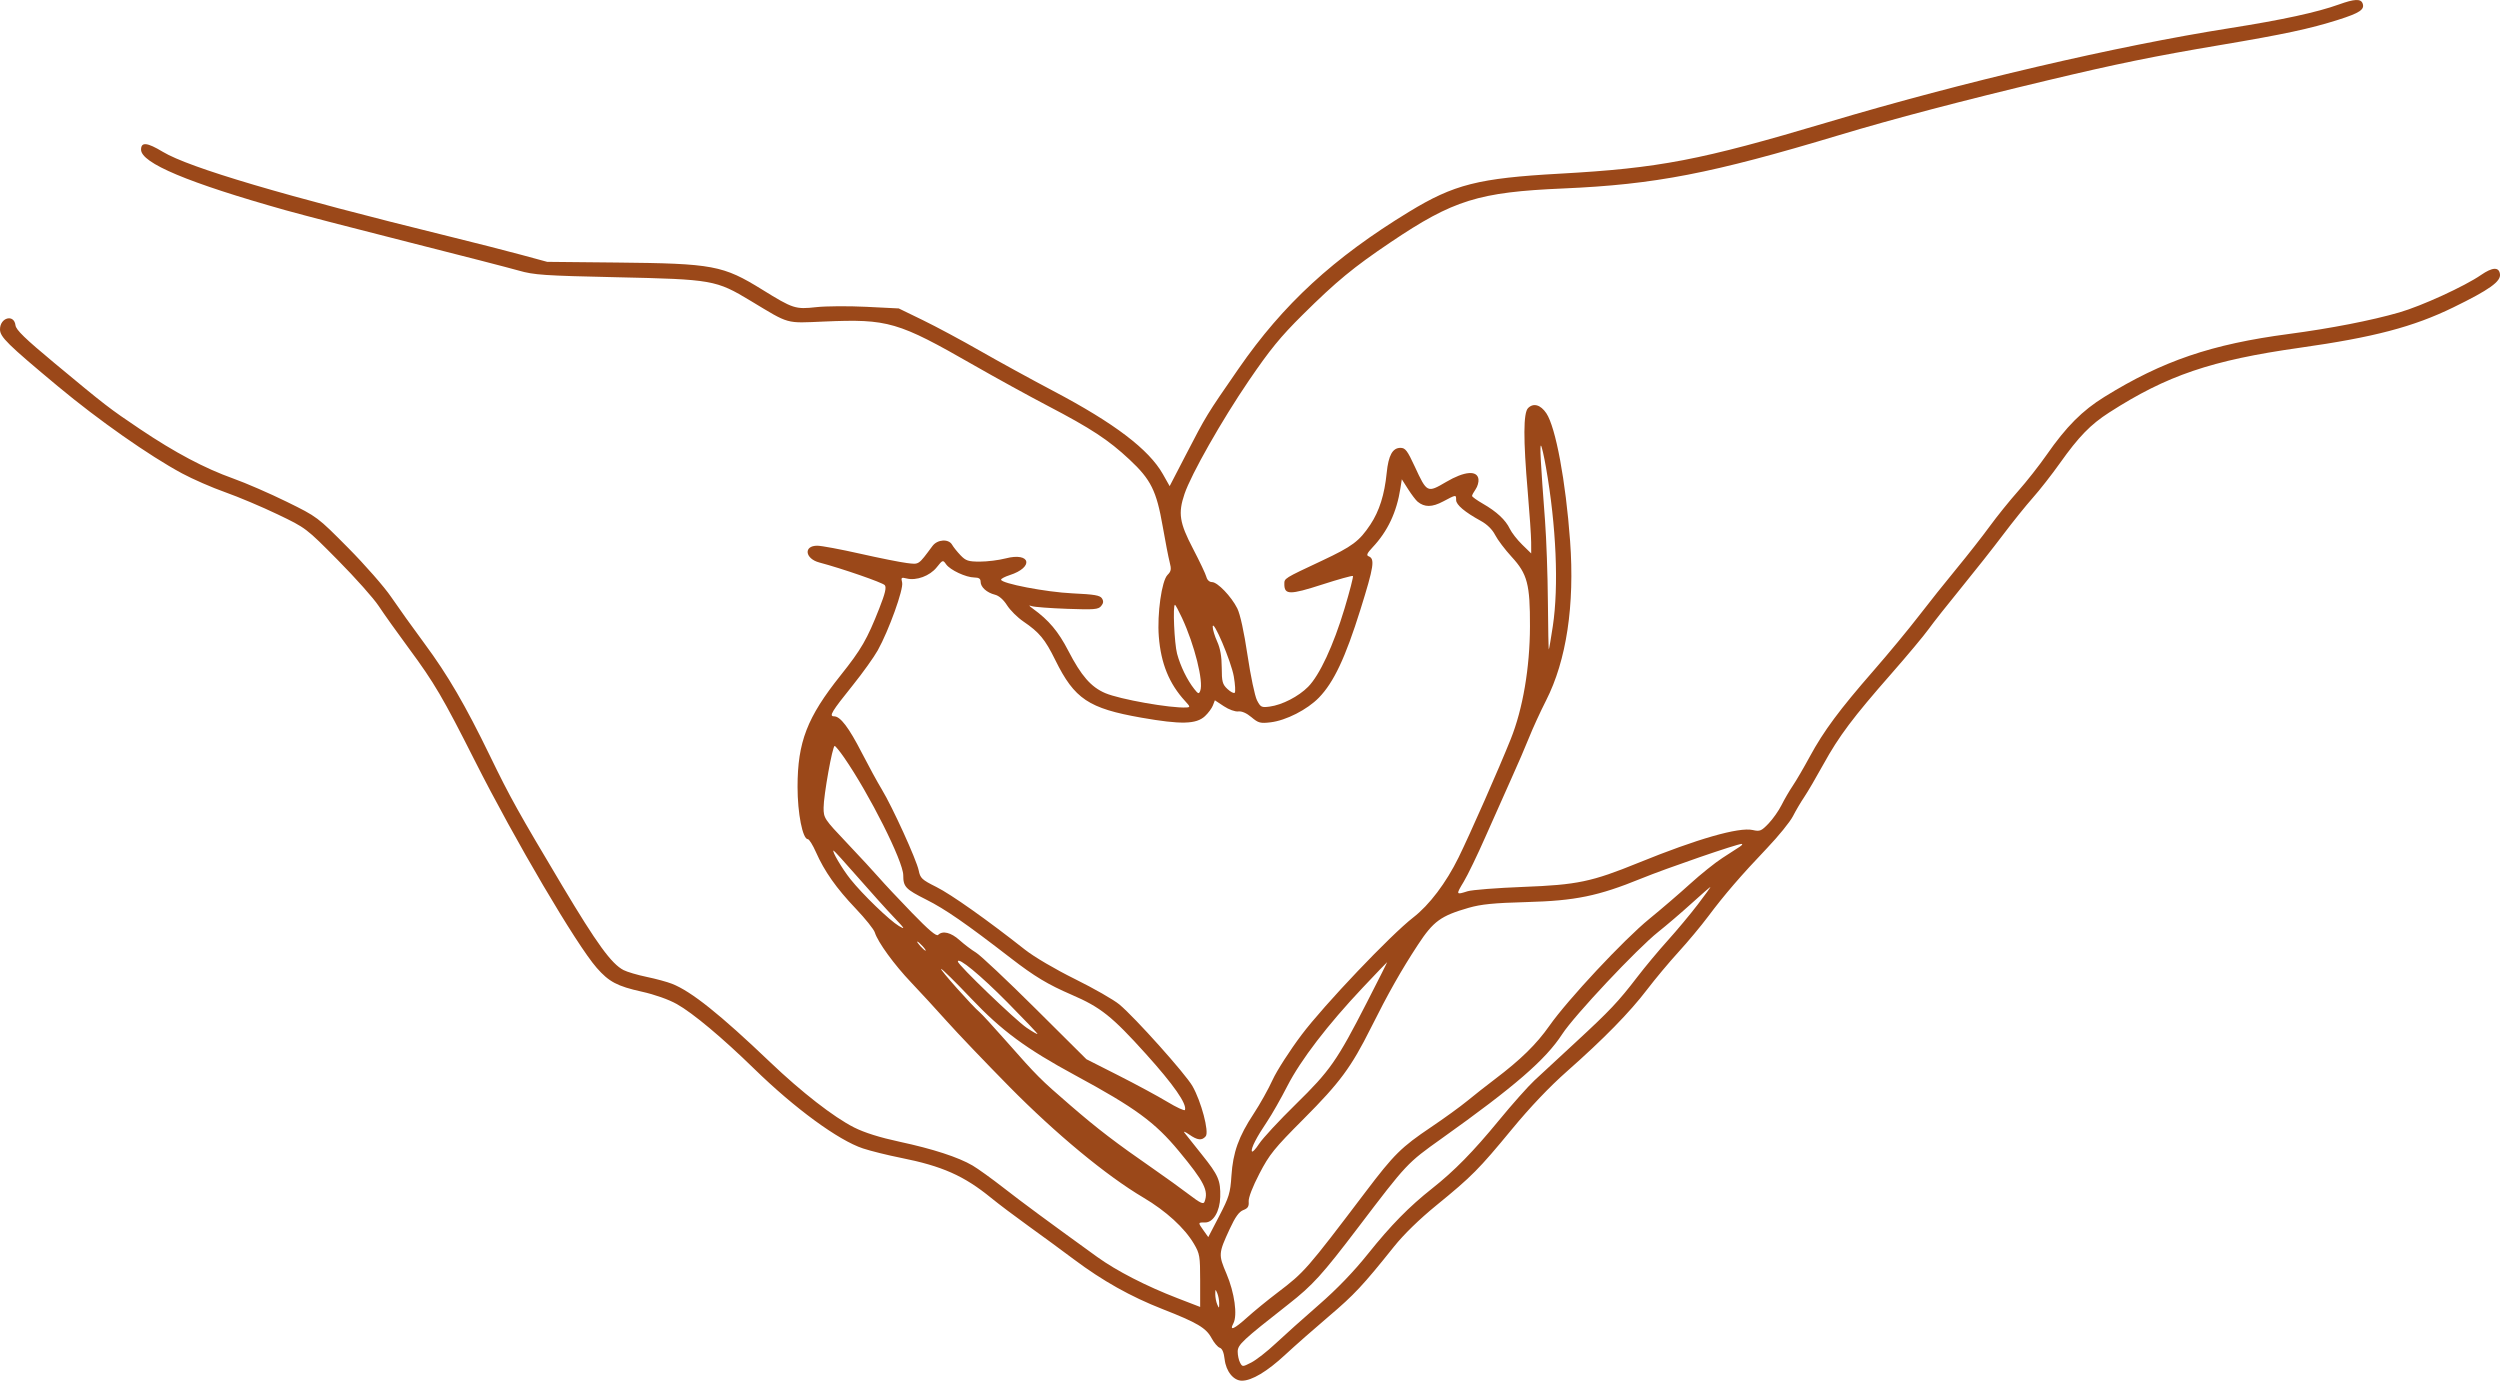 <?xml version="1.0" encoding="UTF-8" standalone="no"?><svg xmlns="http://www.w3.org/2000/svg" xmlns:xlink="http://www.w3.org/1999/xlink" fill="#000000" height="637.6" preserveAspectRatio="xMidYMid meet" version="1" viewBox="0.0 0.0 1154.5 637.6" width="1154.5" zoomAndPan="magnify"><defs><clipPath id="a"><path d="M 0 0 L 1154.52 0 L 1154.52 637.602 L 0 637.602 Z M 0 0"/></clipPath></defs><g><g clip-path="url(#a)" id="change1_1"><path d="M 803.43 391.016 C 802.375 391.703 798.762 394.043 795.395 396.219 C 792.031 398.391 785.332 403.762 780.504 408.152 C 775.676 412.543 767.191 419.828 761.652 424.344 C 749.938 433.879 723.891 461.754 715.516 473.707 C 709.57 482.191 702.23 489.379 690.301 498.398 C 686.543 501.238 680.863 505.703 677.68 508.324 C 674.496 510.949 666.973 516.402 660.961 520.449 C 647.086 529.789 643.797 533.039 630.641 550.395 C 603.301 586.465 602.461 587.422 589.961 596.93 C 585.336 600.441 579.031 605.594 575.953 608.379 C 569.93 613.816 567.598 614.832 569.562 611.16 C 571.559 607.434 570.109 596.945 566.402 588.242 C 562.621 579.367 562.66 578.84 567.906 567.484 C 570.453 561.973 572.191 559.562 574.148 558.816 C 576.266 558.016 576.812 557.145 576.641 554.867 C 576.504 553.078 578.426 548.086 581.602 541.977 C 586.23 533.07 588.414 530.371 602.031 516.711 C 618.773 499.918 623.996 492.848 633.047 474.742 C 641.047 458.734 647.176 447.906 654.848 436.219 C 661.938 425.422 665.348 422.941 678.215 419.23 C 683.965 417.57 689.82 416.992 705.008 416.578 C 727.539 415.969 738.039 413.809 757.941 405.699 C 769.738 400.895 802.355 389.652 804.297 389.723 C 804.875 389.746 804.484 390.324 803.43 391.016 Z M 783.988 417.746 C 780.57 422.223 774.355 429.672 770.184 434.293 C 766.008 438.914 759.695 446.48 756.156 451.105 C 747.395 462.539 743.473 466.695 727.598 481.355 C 720.086 488.293 711.539 496.203 708.605 498.938 C 705.672 501.672 698.273 509.992 692.168 517.43 C 680.355 531.82 671.621 540.727 661.406 548.797 C 650.742 557.223 642.34 565.773 631.809 578.93 C 625.105 587.305 617.426 595.277 608.984 602.621 C 601.988 608.715 593.047 616.715 589.117 620.402 C 585.191 624.09 580.125 628.047 577.863 629.203 C 573.801 631.273 573.734 631.273 572.66 629.266 C 572.062 628.148 571.57 625.879 571.57 624.223 C 571.57 620.98 573.578 619.102 595.035 602.27 C 606.258 593.465 610.523 588.762 627.258 566.754 C 649.758 537.164 649.766 537.156 665.742 525.773 C 699.5 501.719 713.781 489.352 721.426 477.566 C 726.973 469.012 756.035 438.078 765.805 430.332 C 769.613 427.309 776.516 421.41 781.133 417.219 C 785.754 413.031 789.684 409.602 789.867 409.602 C 790.055 409.602 787.41 413.266 783.988 417.746 Z M 640.59 444.312 C 640.695 444.293 636.484 452.668 631.223 462.926 C 617.383 489.926 614.254 494.402 598.395 509.941 C 590.727 517.453 583.113 525.664 581.469 528.191 C 579.828 530.715 578.316 532.281 578.113 531.676 C 577.648 530.277 580.246 525.211 585.223 517.824 C 587.359 514.645 591.531 507.316 594.492 501.535 C 600.66 489.504 613.102 473.266 629.359 456.039 C 635.426 449.613 640.48 444.336 640.59 444.312 Z M 563.039 561.57 L 557.98 571.297 L 555.844 568.301 C 553.145 564.512 553.148 564.488 556.523 564.535 C 560.27 564.594 563.332 559.422 563.504 552.742 C 563.703 545.148 562.652 542.711 555.129 533.324 C 551.305 528.555 547.648 523.961 547.004 523.117 C 546.359 522.273 547.32 522.629 549.145 523.906 C 552.996 526.605 555.059 526.824 556.805 524.723 C 558.461 522.727 554.738 508.66 550.68 501.566 C 547.414 495.863 524.172 469.898 516.938 463.871 C 514.336 461.703 505.117 456.426 496.449 452.141 C 487.336 447.637 477.586 441.906 473.332 438.555 C 455.762 424.707 439.23 413.016 432.406 409.602 C 425.703 406.25 424.984 405.574 424.25 401.953 C 423.266 397.098 412.121 372.625 407.211 364.539 C 405.242 361.297 401.086 353.68 397.969 347.613 C 391.984 335.945 388.07 330.801 385.18 330.801 C 382.711 330.801 384.008 328.652 393.914 316.32 C 398.422 310.703 403.566 303.508 405.344 300.332 C 410.453 291.18 417.355 271.992 416.609 269.023 C 416.027 266.688 416.215 266.516 418.684 267.137 C 423.168 268.262 429.402 265.957 432.551 262.012 C 435.352 258.504 435.43 258.477 436.906 260.586 C 438.77 263.238 446.07 266.656 449.953 266.688 C 452.055 266.703 452.844 267.238 452.844 268.648 C 452.844 271.121 455.691 273.691 459.48 274.637 C 461.324 275.098 463.422 276.934 465.047 279.504 C 466.477 281.773 469.867 285.145 472.578 286.992 C 480.004 292.051 482.578 295.16 487.352 304.844 C 496.195 322.785 502.719 327.141 527.102 331.422 C 545.449 334.641 552.418 334.473 556.457 330.715 C 557.957 329.316 559.602 327.098 560.109 325.785 L 561.031 323.395 L 565.172 326.133 C 567.516 327.688 570.402 328.727 571.836 328.539 C 573.434 328.332 575.672 329.309 577.918 331.199 C 581.113 333.887 582.012 334.129 586.758 333.566 C 593.867 332.727 603.699 327.707 609.059 322.188 C 615.934 315.109 621.281 303.77 628.25 281.492 C 634.488 261.547 635.023 258.039 632 256.879 C 630.887 256.449 631.332 255.445 633.785 252.84 C 640.852 245.344 645.008 236.52 646.73 225.367 L 647.355 221.328 L 650.262 225.895 C 651.859 228.406 653.84 231.012 654.664 231.691 C 657.879 234.324 661.34 234.285 666.461 231.562 C 672.504 228.352 672.438 228.359 672.438 230.934 C 672.438 233.117 676.422 236.477 683.84 240.547 C 686.758 242.145 689.156 244.508 690.465 247.074 C 691.594 249.285 695.027 253.824 698.094 257.16 C 705.359 265.066 706.598 269.777 706.539 289.301 C 706.484 308.418 703.246 327.379 697.664 341.309 C 692.152 355.062 678.895 385.141 673.555 396.012 C 667.809 407.699 660.086 417.926 652.648 423.676 C 642.25 431.715 611.434 464.105 601.059 477.898 C 595.625 485.121 589.605 494.484 587.68 498.703 C 585.758 502.926 581.84 509.934 578.977 514.273 C 572.012 524.836 569.379 532.18 568.676 542.973 C 568.156 550.961 567.598 552.801 563.039 561.57 Z M 562.117 602.402 C 561.617 601.246 561.215 599.117 561.215 597.676 C 561.215 595.281 561.293 595.234 562.117 597.148 C 562.613 598.305 563.02 600.434 563.02 601.879 C 563.02 604.273 562.938 604.316 562.117 602.402 Z M 549.125 551.664 C 545.555 548.941 538.199 543.645 532.785 539.887 C 515.043 527.578 507.023 521.445 494.293 510.449 C 480.395 498.449 479.039 497.094 464.422 480.523 C 458.816 474.168 453.438 468.312 452.469 467.512 C 449.098 464.719 433.711 447.426 434.605 447.434 C 435.102 447.438 441.344 453.59 448.477 461.105 C 462.621 476.02 473.812 484.277 496.535 496.574 C 524.242 511.57 533.359 518.242 544.418 531.598 C 556.156 545.766 558.215 549.848 556.242 554.992 C 555.75 556.277 554.285 555.594 549.125 551.664 Z M 479.109 477.469 C 479.109 477.762 476.867 476.48 474.121 474.625 C 468.918 471.105 442.34 445.539 442.34 444.051 C 442.34 441.711 452.73 450.27 465.191 462.863 C 472.848 470.605 479.109 477.18 479.109 477.469 Z M 421.105 421.492 C 415.051 415.242 408.254 408 406.004 405.398 C 403.75 402.801 397.059 395.555 391.129 389.301 C 380.621 378.219 380.348 377.805 380.34 373.016 C 380.324 367.387 384.438 344.449 385.449 344.48 C 385.82 344.488 387.781 346.891 389.805 349.816 C 401.523 366.766 417.121 397.805 417.121 404.18 C 417.121 409.535 418.148 410.617 427.785 415.461 C 436.531 419.852 445.992 426.406 466.801 442.477 C 477.762 450.945 483.867 454.617 494.938 459.402 C 508.301 465.172 513.527 469.34 529.176 486.699 C 542.008 500.93 548.18 509.789 547.215 512.582 C 547.031 513.113 543.336 511.406 539 508.789 C 534.668 506.176 524.5 500.688 516.41 496.594 L 501.699 489.148 L 478.062 465.645 C 465.059 452.719 452.766 441.145 450.742 439.926 C 448.719 438.703 445.289 436.113 443.121 434.16 C 439.16 430.598 435.312 429.656 433.23 431.738 C 432.438 432.531 428.898 429.539 421.105 421.492 Z M 427.43 439.02 C 427.141 439.02 426.047 438.074 425.004 436.922 C 423.957 435.766 423.336 434.82 423.625 434.82 C 423.914 434.82 425.008 435.766 426.051 436.922 C 427.098 438.074 427.719 439.02 427.43 439.02 Z M 415.145 427.648 C 410.773 425.047 398.289 412.988 392.727 405.996 C 388.887 401.176 383.949 392.789 384.945 392.789 C 385.191 392.789 390.238 398.348 396.172 405.137 C 402.102 411.926 409.594 420.246 412.824 423.621 C 417.875 428.906 418.199 429.469 415.145 427.648 Z M 543.578 301.906 C 542.305 297.133 541.531 279.316 542.602 279.316 C 542.848 279.316 544.312 282.035 545.859 285.359 C 551.625 297.754 555.887 314.797 554.27 319.008 C 553.664 320.59 553.332 320.492 551.508 318.184 C 548.242 314.055 545.105 307.617 543.578 301.906 Z M 569.777 312.422 C 570.414 316.137 570.605 319.512 570.199 319.914 C 569.793 320.32 568.281 319.543 566.84 318.188 C 564.527 316.02 564.215 314.844 564.195 308.289 C 564.18 303.168 563.523 299.434 562.094 296.277 C 560.949 293.758 560.02 290.684 560.027 289.445 C 560.055 285.383 568.594 305.504 569.777 312.422 Z M 711.648 205.812 C 711.992 206.129 713.02 210.617 713.926 215.797 C 718.684 242.914 719.879 270.688 717.086 289.211 C 716.219 294.941 715.395 299.75 715.254 299.895 C 715.109 300.039 714.91 290.148 714.816 277.914 C 714.723 265.684 714.125 248.82 713.492 240.441 C 711.438 213.277 711.008 205.234 711.648 205.812 Z M 1145.738 126.984 C 1138.121 132.23 1118.281 141.32 1107.949 144.297 C 1094.941 148.043 1076.352 151.664 1056.988 154.23 C 1021.18 158.973 998.746 166.617 971.848 183.258 C 961.59 189.602 954.238 196.977 945.105 210.094 C 941.73 214.938 935.82 222.449 931.973 226.781 C 928.121 231.117 922.215 238.445 918.84 243.07 C 915.469 247.691 908.609 256.438 903.605 262.508 C 898.598 268.574 890.68 278.504 886.012 284.57 C 881.344 290.637 871.953 301.984 865.141 309.785 C 849.52 327.68 842.145 337.625 835.785 349.359 C 833.02 354.469 829.48 360.535 827.914 362.848 C 826.352 365.156 824.012 369.176 822.719 371.777 C 821.422 374.379 818.719 378.219 816.711 380.316 C 813.402 383.766 812.715 384.051 809.426 383.305 C 803.043 381.867 783.809 387.379 756.664 398.426 C 735.008 407.238 728.418 408.617 703.434 409.574 C 691.297 410.039 679.715 410.945 677.699 411.59 C 672.316 413.301 672.297 413.246 675.949 407.176 C 677.797 404.109 682.309 394.77 685.977 386.426 C 689.645 378.082 695.004 366.051 697.883 359.695 C 700.766 353.34 704.492 344.699 706.168 340.492 C 707.84 336.289 711.359 328.625 713.988 323.461 C 723.398 304.965 727.234 279.492 725.07 249.836 C 723.051 222.191 718.414 197.273 714.09 190.836 C 711.438 186.895 708.152 185.965 705.664 188.453 C 703.457 190.66 703.414 202.82 705.527 227.309 C 706.375 237.133 707.074 247.512 707.09 250.375 L 707.109 255.578 L 702.941 251.508 C 700.648 249.27 698.082 245.98 697.234 244.203 C 695.293 240.113 691.156 236.262 684.781 232.602 C 682.039 231.023 679.793 229.414 679.793 229.02 C 679.793 228.625 680.531 227.242 681.441 225.949 C 682.344 224.656 682.938 222.543 682.754 221.25 C 682.16 217.086 676.277 217.602 667.832 222.562 C 659.094 227.695 658.98 227.641 653.355 215.488 C 649.902 208.031 648.977 206.82 646.727 206.82 C 643.09 206.82 641.18 210.293 640.375 218.379 C 639.371 228.438 636.984 236 632.852 242.23 C 627.734 249.934 624.527 252.332 610.562 258.887 C 592.766 267.242 593.109 267.027 593.109 269.785 C 593.109 274.734 595.648 274.762 610.449 269.98 C 618.066 267.52 624.52 265.723 624.785 265.988 C 625.051 266.254 623.305 273.027 620.902 281.039 C 615.793 298.055 609.359 311.871 604.062 317.199 C 599.633 321.656 592.094 325.531 586.355 326.301 C 582.566 326.809 582.133 326.594 580.48 323.398 C 579.496 321.5 577.527 312.137 576.105 302.59 C 574.492 291.766 572.715 283.629 571.383 280.965 C 568.625 275.445 562.246 268.809 559.703 268.809 C 558.52 268.809 557.473 267.852 557.117 266.445 C 556.789 265.148 553.996 259.25 550.91 253.344 C 544.668 241.383 543.992 237.055 546.996 228.133 C 550.039 219.094 564.25 194.051 576.676 175.824 C 586.504 161.41 591.309 155.531 601.574 145.355 C 617.172 129.902 624.965 123.477 642.207 111.859 C 671.156 92.355 682.82 88.719 721.875 87.035 C 764.27 85.203 790.305 80.168 849.477 62.355 C 874.301 54.883 906.102 46.523 945.613 37.094 C 977.527 29.477 994.855 25.934 1025.34 20.801 C 1054.73 15.848 1066.762 13.273 1079.719 9.16 C 1089.77 5.977 1092.129 4.387 1091.039 1.547 C 1090.199 -0.656 1087.289 -0.516 1080.102 2.066 C 1069.988 5.703 1054.078 9.156 1029.719 13.004 C 977.09 21.316 906.691 37.785 844.223 56.406 C 785.07 74.039 766.289 77.645 720.242 80.203 C 682.719 82.285 671.488 85.129 650.66 97.828 C 615.824 119.062 592.594 140.445 571.973 170.254 C 557.105 191.746 557.113 191.734 547.582 210.145 L 540.148 224.5 L 537.039 218.988 C 530.578 207.539 514.617 195.418 486.465 180.578 C 476.355 175.246 461.148 166.914 452.676 162.062 C 444.203 157.211 432.273 150.809 426.16 147.84 L 415.043 142.434 L 400.059 141.688 C 391.82 141.277 381.402 141.348 376.918 141.844 C 367.293 142.906 366.25 142.57 352.055 133.789 C 333.828 122.516 329.355 121.68 284.734 121.238 L 252.691 120.922 L 240.605 117.641 C 233.961 115.84 219.059 112.035 207.488 109.188 C 131.184 90.418 87.395 77.48 75.121 70.074 C 67.934 65.742 65.141 65.465 65.141 69.094 C 65.141 75.305 86.883 84.422 131.859 97.078 C 139.371 99.188 164.906 105.82 188.598 111.809 C 212.289 117.801 235.223 123.719 239.555 124.957 C 246.633 126.984 251.23 127.297 284.734 128.031 C 329.117 129.008 330.625 129.273 346.727 138.977 C 364.852 149.902 362.551 149.254 380.684 148.484 C 410.145 147.23 414.617 148.539 449.727 168.652 C 459.82 174.434 475.172 182.871 483.84 187.406 C 503.938 197.91 511.852 203.109 521.598 212.219 C 531.488 221.449 534.066 226.637 536.934 243.07 C 538.141 250.004 539.59 257.438 540.148 259.586 C 541.008 262.883 540.852 263.805 539.16 265.5 C 536.477 268.184 534.316 283.477 535.141 293.98 C 536.109 306.379 539.922 315.734 547.246 323.711 C 549.695 326.375 549.742 326.605 547.863 326.711 C 540.586 327.109 517.086 322.949 510.379 320.074 C 503.82 317.266 499.316 312.098 493.336 300.52 C 488.742 291.629 484.348 286.398 477.012 281.098 C 475.004 279.648 474.883 279.371 476.484 279.922 C 477.641 280.32 484.98 280.875 492.801 281.156 C 505.305 281.609 507.191 281.457 508.496 279.883 C 509.586 278.57 509.691 277.621 508.887 276.34 C 507.996 274.926 505.391 274.48 495.285 274.012 C 483.148 273.449 462.301 269.449 462.301 267.68 C 462.301 267.234 464.074 266.305 466.242 265.605 C 477.625 261.953 475.957 254.875 464.414 257.871 C 461.266 258.688 455.922 259.355 452.535 259.355 C 447.172 259.355 446.016 258.977 443.57 256.426 C 442.027 254.812 440.273 252.625 439.68 251.566 C 438.09 248.727 432.918 249.051 430.625 252.133 C 423.953 261.098 424.547 260.703 418.777 260.008 C 415.844 259.652 406.113 257.711 397.156 255.688 C 388.199 253.668 379.32 252.012 377.426 252.008 C 370.984 251.992 371.703 257.996 378.355 259.758 C 388.859 262.543 407.59 269.031 408.586 270.227 C 409.438 271.254 408.785 274.004 406.047 280.977 C 400.449 295.227 397.754 299.891 388.184 311.887 C 372.723 331.273 368.32 342.672 368.309 363.371 C 368.301 375.598 370.656 387.539 373.078 387.539 C 373.672 387.539 375.348 390.227 376.801 393.512 C 380.73 402.398 386.227 410.195 395.176 419.586 C 399.582 424.207 403.555 429.172 403.996 430.617 C 405.375 435.082 412.934 445.48 420.797 453.73 C 424.926 458.066 432.316 466.102 437.223 471.594 C 442.125 477.082 455.094 490.656 466.039 501.762 C 487.59 523.617 510.906 542.918 527.969 553.016 C 538.504 559.25 547.051 567.07 551.371 574.414 C 554.043 578.961 554.234 580.102 554.234 591.418 L 554.234 603.547 L 543.73 599.496 C 529.348 593.953 515.57 586.871 506.691 580.457 C 483.602 563.777 472.289 555.43 463.438 548.531 C 457.996 544.289 451.562 539.66 449.141 538.242 C 442.578 534.395 430.859 530.578 415.422 527.258 C 406.285 525.293 399.203 523.062 394.406 520.645 C 385.02 515.902 370.129 504.324 355.652 490.508 C 332.445 468.355 319.254 457.824 310.324 454.309 C 308.098 453.434 302.828 452 298.617 451.129 C 294.402 450.254 289.605 448.84 287.953 447.984 C 282.383 445.105 275.629 435.82 259.777 409.254 C 239.297 374.93 235.594 368.281 226.363 349.266 C 214.867 325.594 206.812 311.762 196.02 297.18 C 190.676 289.953 183.746 280.273 180.621 275.664 C 177.496 271.055 168.555 260.848 160.754 252.984 C 146.59 238.703 146.551 238.672 132.387 231.707 C 124.586 227.867 113.473 223.039 107.695 220.98 C 94.523 216.281 80.809 209.008 64.68 198.172 C 50.391 188.57 48.934 187.445 25.004 167.551 C 11.547 156.363 7.395 152.336 7.148 150.223 C 6.527 144.895 0 146.605 0 152.094 C 0 155.602 3.406 158.949 26.793 178.438 C 45.469 194.004 68.875 210.422 84.055 218.605 C 88.965 221.254 97.949 225.176 104.02 227.32 C 110.086 229.469 120.961 234.055 128.184 237.52 C 141.301 243.809 141.336 243.836 156.027 258.676 C 164.117 266.852 172.598 276.375 174.875 279.844 C 177.152 283.309 183.445 292.148 188.863 299.484 C 200.547 315.301 204.531 322.094 219.27 351.289 C 237.855 388.121 266.141 436.184 275.57 446.961 C 281.211 453.402 285.039 455.426 296.332 457.941 C 302.363 459.281 308.754 461.543 312.578 463.688 C 319.98 467.84 333.594 479.234 348.301 493.586 C 367.004 511.836 387.16 526.59 398.535 530.352 C 402.113 531.531 409.93 533.473 415.91 534.664 C 435.105 538.488 445.18 542.957 457.727 553.207 C 461.109 555.969 468.84 561.797 474.91 566.16 C 480.977 570.52 490.434 577.453 495.922 581.57 C 509.152 591.484 522.145 598.777 536.887 604.551 C 552.938 610.84 556.965 613.227 559.488 617.934 C 560.645 620.09 562.355 622.102 563.297 622.402 C 564.418 622.762 565.184 624.578 565.539 627.711 C 566.168 633.305 569.637 637.602 573.523 637.602 C 578.098 637.602 585.188 633.355 593.508 625.629 C 597.934 621.523 606.984 613.555 613.617 607.918 C 625.426 597.891 629.34 593.703 643.781 575.645 C 648.262 570.047 655.492 563.004 663.297 556.641 C 679.719 543.242 682.902 540.035 698.184 521.5 C 706.594 511.301 715.555 501.871 723.59 494.777 C 740.602 479.762 752.648 467.461 760.617 456.988 C 764.309 452.137 770.832 444.336 775.113 439.652 C 779.395 434.973 785.551 427.594 788.789 423.262 C 796.348 413.156 804 404.277 816.004 391.684 C 821.281 386.141 826.664 379.516 827.965 376.953 C 829.266 374.398 831.609 370.41 833.176 368.102 C 834.738 365.789 838.738 358.961 842.062 352.93 C 849.215 339.949 855.703 331.305 873.504 311.027 C 880.766 302.75 888.473 293.531 890.625 290.535 C 892.777 287.543 899.559 278.949 905.695 271.438 C 911.828 263.926 920.508 252.922 924.984 246.988 C 929.457 241.051 935.66 233.348 938.766 229.863 C 941.871 226.383 947.508 219.184 951.285 213.863 C 959.996 201.605 965.41 196.039 973.984 190.523 C 1000.641 173.367 1021.219 166.371 1062.02 160.598 C 1096.281 155.75 1114.48 150.961 1132.988 141.926 C 1149.59 133.828 1154.98 129.977 1154.488 126.574 C 1154.012 123.195 1151.051 123.332 1145.738 126.984" fill="#9b4819"/></g></g></svg>